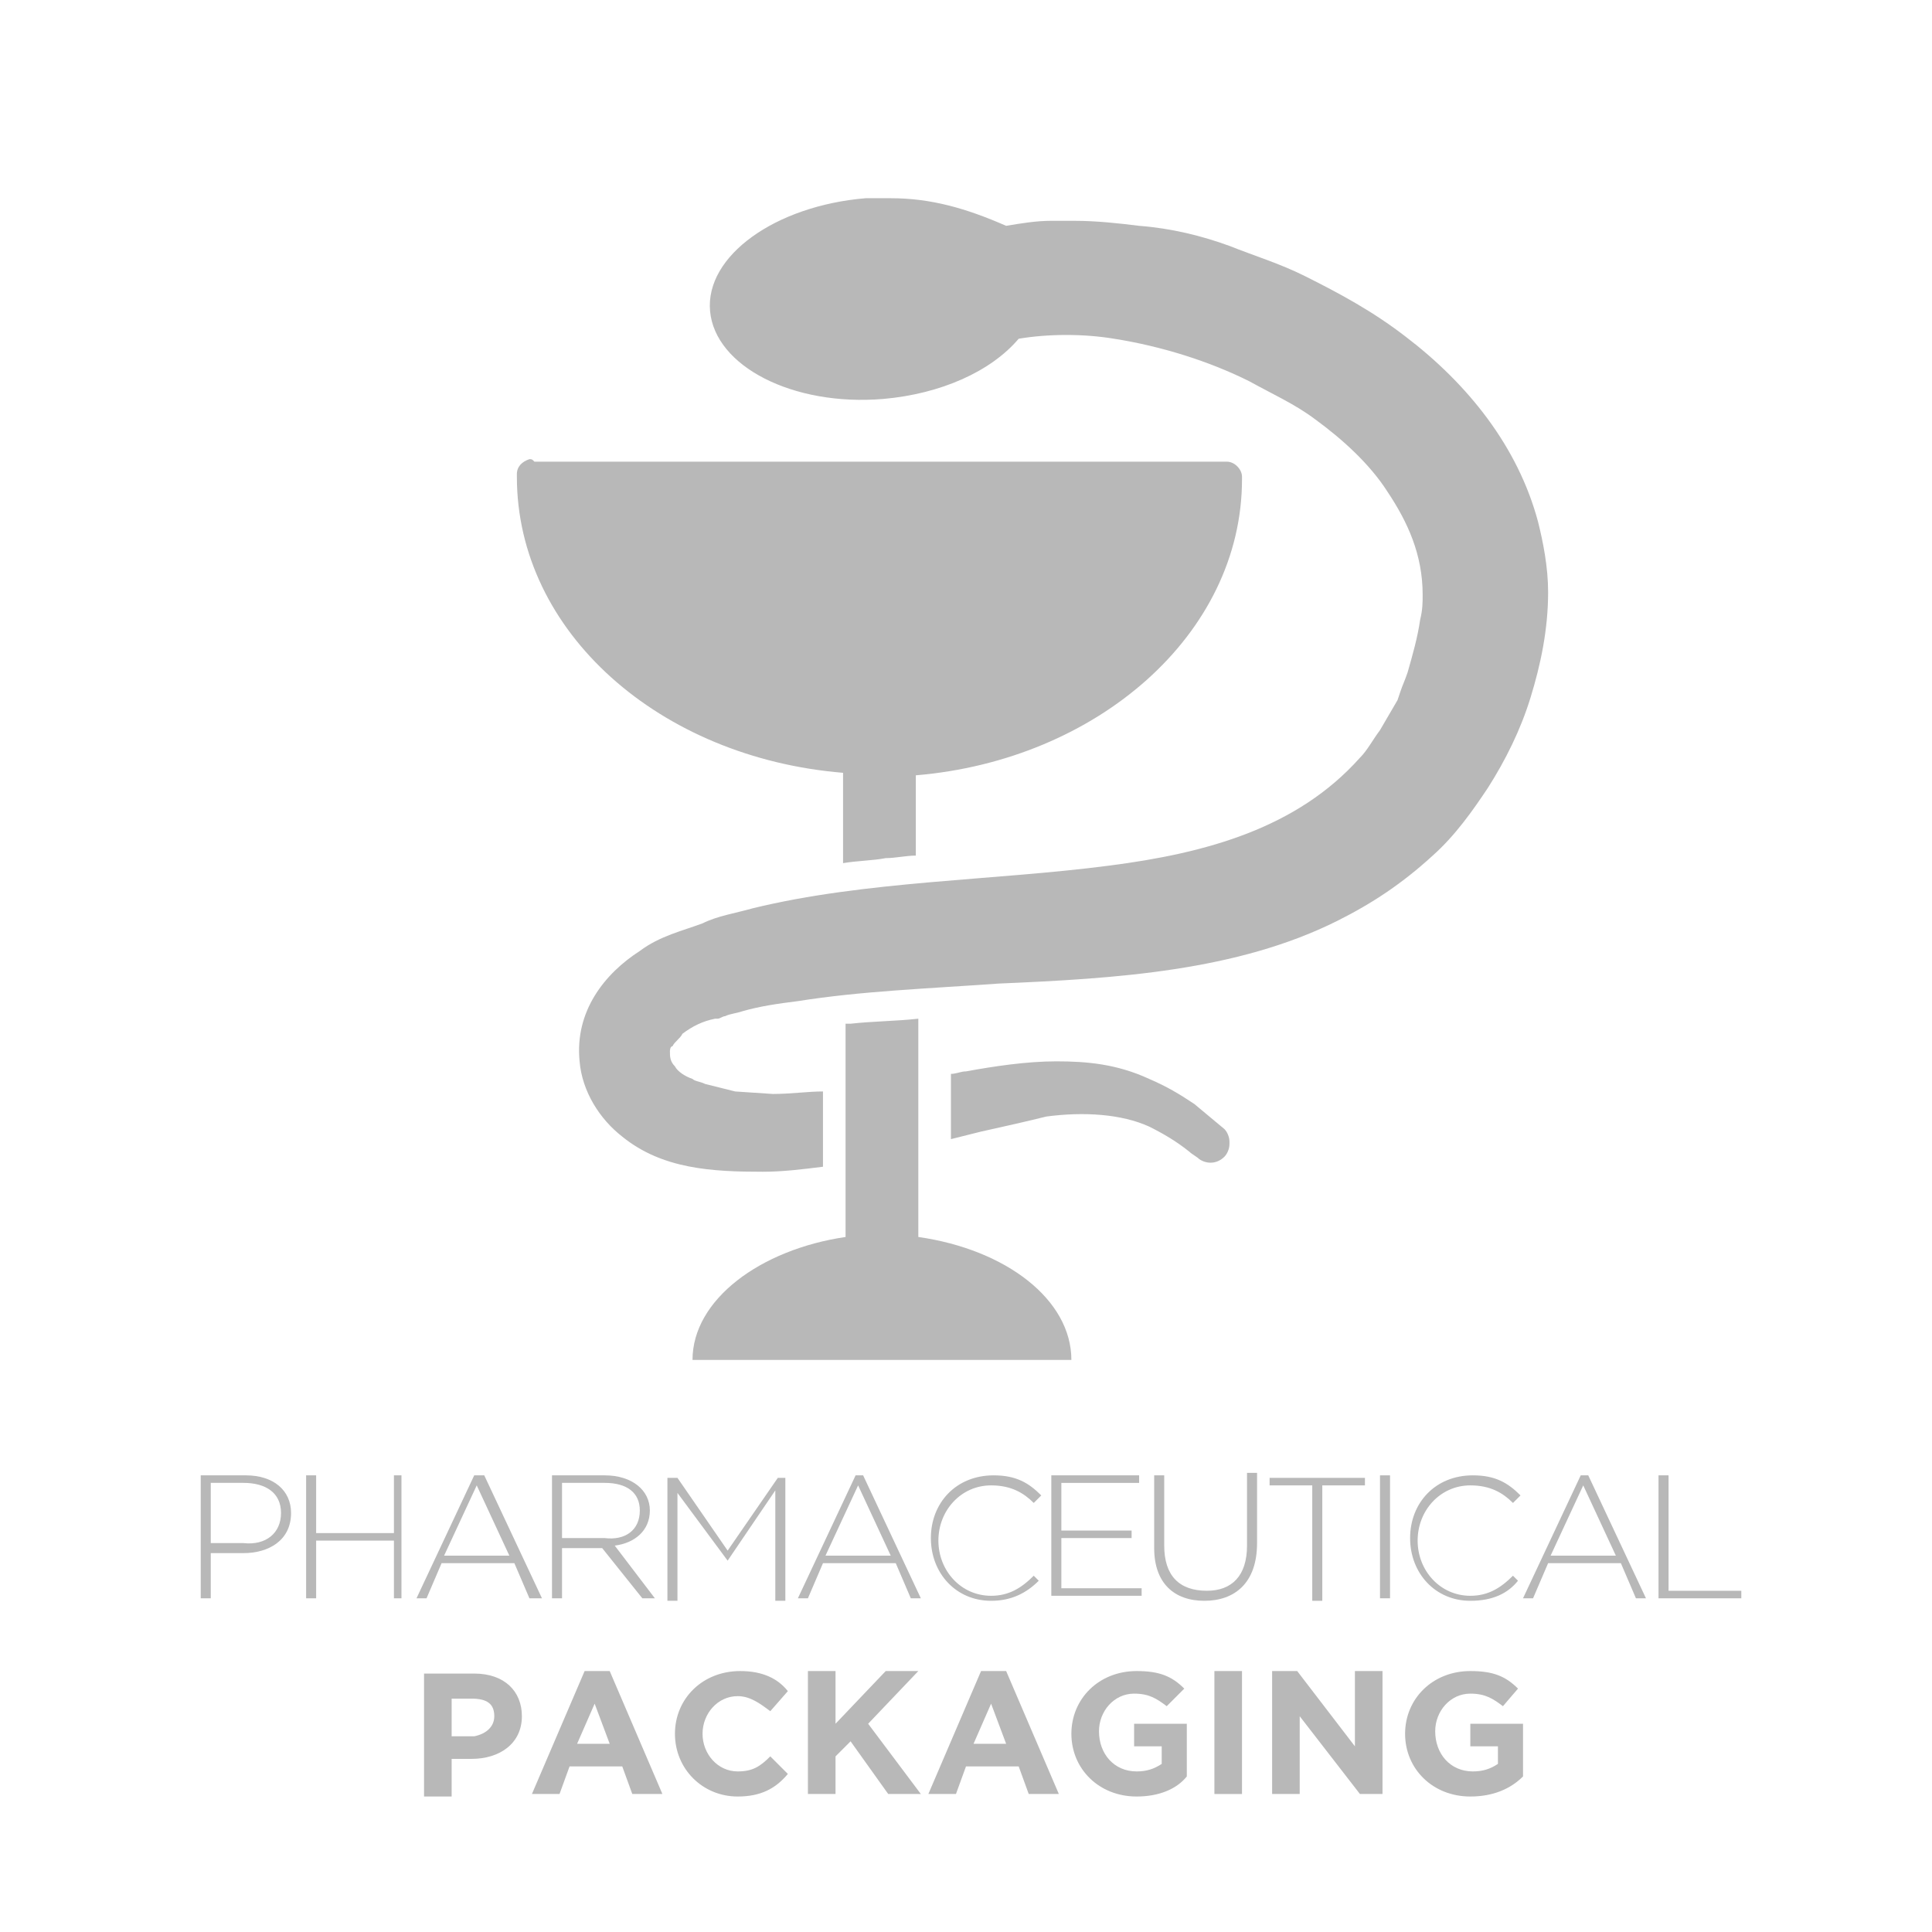 <?xml version="1.0" encoding="utf-8"?>
<!-- Generator: Adobe Illustrator 20.1.0, SVG Export Plug-In . SVG Version: 6.00 Build 0)  -->
<svg version="1.1" xmlns="http://www.w3.org/2000/svg" xmlns:xlink="http://www.w3.org/1999/xlink" x="0px" y="0px"
	 viewBox="0 0 77 77" style="enable-background:new 0 0 77 77;" xml:space="preserve">
<style type="text/css">
	.st0{display:none;}
	.st1{display:inline;}
	.st2{fill:#B8B8B8;}
	.st3{display:inline;fill:#B8B8B8;}
</style>
<g id="g_pack_uk" class="st0">
	<g class="st1">
		<path class="st2" d="M37.6,50.5c0,0.7-0.6,1.1-1.3,0.9l-12.9-4.6c-0.7-0.3-1.3-1.1-1.3-1.8V25.9c0-0.7,0.6-1.1,1.3-0.9l12.9,4.6
			c0.7,0.3,1.3,1.1,1.3,1.8V50.5z"/>
		<path class="st2" d="M39.4,50.5c0,0.7,0.6,1.1,1.3,0.9l12.9-4.6c0.7-0.3,1.3-1.1,1.3-1.8V25.9c0-0.7-0.6-1.1-1.3-0.9l-12.9,4.6
			c-0.7,0.3-1.3,1.1-1.3,1.8V50.5z"/>
		<path class="st2" d="M36.5,27.5c0.6,0.4,0.5,0.6-0.2,0.3l-12.9-4.6c-0.7-0.3-1.8-0.8-2.4-1.2l-7.3-5c-0.6-0.4-0.5-0.6,0.2-0.3
			l12.9,4.6c0.7,0.3,1.8,0.8,2.4,1.2L36.5,27.5z"/>
		<path class="st2" d="M29.2,7.5C28.7,7,27.7,6.7,27.1,7l-12.9,4.6c-0.7,0.3-0.9,0.9-0.4,1.5l1.7,2c0.5,0.6,1.5,1.2,2.2,1.5l9.4,3.4
			c0.7,0.3,1.8,0.3,2.5,0l6.7-2.4c0.7-0.2,0.9-0.9,0.4-1.5L29.2,7.5z"/>
		<path class="st2" d="M40.5,27.5c-0.6,0.4-0.5,0.6,0.2,0.3l12.9-4.6c0.7-0.3,1.8-0.8,2.4-1.2l7.3-5c0.6-0.4,0.5-0.6-0.2-0.3
			l-12.9,4.6c-0.7,0.3-1.8,0.8-2.4,1.2L40.5,27.5z"/>
		<path class="st2" d="M47.8,7.5C48.3,7,49.3,6.7,50,7l12.9,4.6c0.7,0.2,0.9,0.9,0.4,1.5l-1.7,2c-0.5,0.6-1.5,1.2-2.2,1.5l-9.4,3.4
			c-0.7,0.3-1.8,0.3-2.5,0l-6.7-2.4c-0.7-0.2-0.9-0.9-0.4-1.5L47.8,7.5z"/>
	</g>
	<g class="st1">
		<g>
			<path class="st2" d="M25.3,63.8c-1.5,0-2.5-1.1-2.5-2.5v0c0-1.3,1-2.5,2.4-2.5c0.8,0,1.3,0.2,1.8,0.6l-0.2,0.3
				c-0.4-0.3-0.8-0.6-1.6-0.6c-1.2,0-2,1-2,2.2v0c0,1.3,0.8,2.2,2.1,2.2c0.6,0,1.2-0.3,1.6-0.6v-1.4h-1.6v-0.3h2v1.9
				C26.8,63.5,26.1,63.8,25.3,63.8z"/>
			<path class="st2" d="M28,63.7v-4.9h3.5v0.3h-3.1v1.9h2.8v0.3h-2.8v2h3.2v0.3H28z"/>
			<path class="st2" d="M36,63.7l-3.5-4.4v4.4h-0.3v-4.9h0.3l3.4,4.3v-4.3h0.4v4.9H36z"/>
			<path class="st2" d="M37.3,63.7v-4.9h3.5v0.3h-3.1v1.9h2.8v0.3h-2.8v2h3.2v0.3H37.3z"/>
			<path class="st2" d="M45,63.7l-1.6-2h-1.6v2h-0.4v-4.9h2.1c1.1,0,1.8,0.6,1.8,1.4v0c0,0.8-0.6,1.3-1.4,1.4l1.6,2.1H45z
				 M44.9,60.2c0-0.7-0.5-1.1-1.4-1.1h-1.7v2.2h1.7C44.3,61.4,44.9,61,44.9,60.2L44.9,60.2z"/>
			<path class="st2" d="M50.1,63.7l-0.6-1.4h-2.9L46,63.7h-0.4l2.3-4.9h0.3l2.3,4.9H50.1z M48.1,59.2L46.8,62h2.6L48.1,59.2z"/>
			<path class="st2" d="M51.1,63.7v-4.9h0.4v4.6h2.9v0.3H51.1z"/>
		</g>
	</g>
	<g class="st1">
		<g>
			<path class="st2" d="M18.8,70.1H18v1.5h-1.1v-4.9h2c1.2,0,1.9,0.7,1.9,1.7v0C20.8,69.5,19.9,70.1,18.8,70.1z M19.7,68.4
				c0-0.5-0.3-0.7-0.9-0.7H18v1.5h0.9C19.4,69.1,19.7,68.8,19.7,68.4L19.7,68.4z"/>
			<path class="st2" d="M25.2,71.5l-0.4-1.1h-2.1l-0.4,1.1h-1.1l2.1-4.9h1l2.1,4.9H25.2z M23.7,67.9l-0.7,1.6h1.3L23.7,67.9z"/>
			<path class="st2" d="M29.4,71.6c-1.4,0-2.5-1.1-2.5-2.5v0c0-1.4,1.1-2.5,2.6-2.5c0.9,0,1.5,0.3,1.9,0.8l-0.7,0.8
				c-0.4-0.3-0.8-0.6-1.3-0.6c-0.8,0-1.4,0.7-1.4,1.5v0c0,0.8,0.6,1.5,1.4,1.5c0.6,0,0.9-0.2,1.3-0.6l0.7,0.7
				C30.9,71.3,30.3,71.6,29.4,71.6z"/>
			<path class="st2" d="M35.4,71.5l-1.5-2.1L33.3,70v1.5h-1.1v-4.9h1.1v2.1l2-2.1h1.3l-2,2.1l2.1,2.8H35.4z"/>
			<path class="st2" d="M41,71.5l-0.4-1.1h-2.1l-0.4,1.1H37l2.1-4.9h1l2.1,4.9H41z M39.5,67.9l-0.7,1.6h1.3L39.5,67.9z"/>
			<path class="st2" d="M45.3,71.6c-1.5,0-2.6-1.1-2.6-2.5v0c0-1.4,1.1-2.5,2.6-2.5c0.9,0,1.4,0.2,1.9,0.7L46.5,68
				c-0.4-0.3-0.7-0.5-1.3-0.5c-0.8,0-1.4,0.7-1.4,1.5v0c0,0.9,0.6,1.6,1.5,1.6c0.4,0,0.7-0.1,1-0.3v-0.7h-1.1v-0.9h2.1v2.1
				C46.9,71.3,46.2,71.6,45.3,71.6z"/>
			<path class="st2" d="M48.4,71.5v-4.9h1.1v4.9H48.4z"/>
			<path class="st2" d="M54.2,71.5l-2.4-3.1v3.1h-1.1v-4.9h1l2.3,3v-3h1.1v4.9H54.2z"/>
			<path class="st2" d="M58.6,71.6c-1.5,0-2.6-1.1-2.6-2.5v0c0-1.4,1.1-2.5,2.6-2.5c0.9,0,1.4,0.2,1.9,0.7L59.9,68
				c-0.4-0.3-0.7-0.5-1.3-0.5c-0.8,0-1.4,0.7-1.4,1.5v0c0,0.9,0.6,1.6,1.5,1.6c0.4,0,0.7-0.1,1-0.3v-0.7h-1.1v-0.9h2.1v2.1
				C60.2,71.3,59.5,71.6,58.6,71.6z"/>
		</g>
	</g>
</g>
<g id="g_pack_ita" class="st0">
	<g class="st1">
		<path class="st2" d="M37.6,50.5c0,0.7-0.6,1.1-1.3,0.9l-12.9-4.6c-0.7-0.3-1.3-1.1-1.3-1.8V25.9c0-0.7,0.6-1.1,1.3-0.9l12.9,4.6
			c0.7,0.3,1.3,1.1,1.3,1.8V50.5z"/>
		<path class="st2" d="M39.4,50.5c0,0.7,0.6,1.1,1.3,0.9l12.9-4.6c0.7-0.3,1.3-1.1,1.3-1.8V25.9c0-0.7-0.6-1.1-1.3-0.9l-12.9,4.6
			c-0.7,0.3-1.3,1.1-1.3,1.8V50.5z"/>
		<path class="st2" d="M36.5,27.5c0.6,0.4,0.5,0.6-0.2,0.3l-12.9-4.6c-0.7-0.3-1.8-0.8-2.4-1.2l-7.3-5c-0.6-0.4-0.5-0.6,0.2-0.3
			l12.9,4.6c0.7,0.3,1.8,0.8,2.4,1.2L36.5,27.5z"/>
		<path class="st2" d="M29.2,7.5C28.7,7,27.7,6.7,27.1,7l-12.9,4.6c-0.7,0.3-0.9,0.9-0.4,1.5l1.7,2c0.5,0.6,1.5,1.2,2.2,1.5l9.4,3.4
			c0.7,0.3,1.8,0.3,2.5,0l6.7-2.4c0.7-0.2,0.9-0.9,0.4-1.5L29.2,7.5z"/>
		<path class="st2" d="M40.5,27.5c-0.6,0.4-0.5,0.6,0.2,0.3l12.9-4.6c0.7-0.3,1.8-0.8,2.4-1.2l7.3-5c0.6-0.4,0.5-0.6-0.2-0.3
			l-12.9,4.6c-0.7,0.3-1.8,0.8-2.4,1.2L40.5,27.5z"/>
		<path class="st2" d="M47.8,7.5C48.3,7,49.3,6.7,50,7l12.9,4.6c0.7,0.2,0.9,0.9,0.4,1.5l-1.7,2c-0.5,0.6-1.5,1.2-2.2,1.5l-9.4,3.4
			c-0.7,0.3-1.8,0.3-2.5,0l-6.7-2.4c-0.7-0.2-0.9-0.9-0.4-1.5L47.8,7.5z"/>
	</g>
	<g class="st1">
		<g>
			<path class="st2" d="M26.2,63.7v-4.9h0.4v4.9H26.2z"/>
			<path class="st2" d="M31.8,63.7v-4.3l-1.9,2.8h0l-1.9-2.8v4.3h-0.4v-4.9h0.3l2,2.9l2-2.9h0.3v4.9H31.8z"/>
			<path class="st2" d="M35.3,63.7h-2.1v-4.9h2c1,0,1.6,0.5,1.6,1.2v0c0,0.7-0.4,1-0.8,1.2c0.6,0.2,1.1,0.5,1.1,1.2v0
				C37,63.2,36.3,63.7,35.3,63.7z M36.4,60.1c0-0.5-0.4-0.9-1.2-0.9h-1.7v1.9h1.6C35.8,61.1,36.4,60.7,36.4,60.1L36.4,60.1z
				 M36.6,62.4c0-0.6-0.5-1-1.5-1h-1.7v2h1.8C36.1,63.4,36.6,63,36.6,62.4L36.6,62.4z"/>
			<path class="st2" d="M41.8,63.7l-0.6-1.4h-2.9l-0.6,1.4h-0.4l2.3-4.9h0.4l2.3,4.9H41.8z M39.7,59.2L38.4,62H41L39.7,59.2z"/>
			<path class="st2" d="M42.7,63.7v-4.9h0.4v4.6H46v0.3H42.7z"/>
			<path class="st2" d="M46.6,63.7v-4.9h0.4v4.6h2.9v0.3H46.6z"/>
			<path class="st2" d="M50.5,63.7v-4.9h0.4v4.9H50.5z"/>
		</g>
	</g>
	<g class="st1">
		<g>
			<path class="st2" d="M22.9,71.6c-1.5,0-2.6-1.1-2.6-2.5v0c0-1.4,1.1-2.5,2.6-2.5c0.9,0,1.4,0.2,1.9,0.7L24.1,68
				c-0.4-0.3-0.7-0.5-1.3-0.5c-0.8,0-1.4,0.7-1.4,1.5v0c0,0.9,0.6,1.6,1.5,1.6c0.4,0,0.7-0.1,1-0.3v-0.7h-1.1v-0.9H25v2.1
				C24.4,71.3,23.8,71.6,22.9,71.6z"/>
			<path class="st2" d="M26,71.5v-4.9h3.7v1h-2.6v1h2.3v1h-2.3v1h2.7v1H26z"/>
			<path class="st2" d="M34.1,71.5l-2.4-3.1v3.1h-1.1v-4.9h1l2.3,3v-3H35v4.9H34.1z"/>
			<path class="st2" d="M36.2,71.5v-4.9h3.7v1h-2.6v1h2.3v1h-2.3v1h2.7v1H36.2z"/>
			<path class="st2" d="M43.9,71.5L42.8,70H42v1.6h-1.1v-4.9h2.2c1.2,0,1.8,0.6,1.8,1.6v0c0,0.8-0.4,1.3-1.1,1.5l1.2,1.8H43.9z
				 M43.9,68.3c0-0.5-0.3-0.7-0.8-0.7H42V69h1.1C43.6,69,43.9,68.7,43.9,68.3L43.9,68.3z"/>
			<path class="st2" d="M49.6,71.5l-0.4-1.1h-2.1l-0.4,1.1h-1.1l2.1-4.9h1l2.1,4.9H49.6z M48.1,67.9l-0.7,1.6h1.3L48.1,67.9z"/>
			<path class="st2" d="M51.5,71.5v-4.9h1.1v3.9H55v1H51.5z"/>
			<path class="st2" d="M55.9,71.5v-4.9h1.1v4.9H55.9z"/>
		</g>
	</g>
</g>
<g id="food_ita" class="st0">
	<g class="st1">
		<g>
			<path class="st2" d="M26.2,63.7v-4.9h0.4v4.9H26.2z"/>
			<path class="st2" d="M31.8,63.7v-4.3l-1.9,2.8h0l-1.9-2.8v4.3h-0.4v-4.9h0.3l2,2.9l2-2.9h0.3v4.9H31.8z"/>
			<path class="st2" d="M35.3,63.7h-2.1v-4.9h2c1,0,1.6,0.5,1.6,1.2v0c0,0.7-0.4,1-0.8,1.2c0.6,0.2,1.1,0.5,1.1,1.2v0
				C37,63.2,36.3,63.7,35.3,63.7z M36.4,60.1c0-0.5-0.4-0.9-1.2-0.9h-1.7v1.9h1.6C35.8,61.1,36.4,60.7,36.4,60.1L36.4,60.1z
				 M36.6,62.4c0-0.6-0.5-1-1.5-1h-1.7v2h1.8C36.1,63.4,36.6,63,36.6,62.4L36.6,62.4z"/>
			<path class="st2" d="M41.8,63.7l-0.6-1.4h-2.9l-0.6,1.4h-0.4l2.3-4.9h0.4l2.3,4.9H41.8z M39.7,59.2L38.4,62H41L39.7,59.2z"/>
			<path class="st2" d="M42.7,63.7v-4.9h0.4v4.6H46v0.3H42.7z"/>
			<path class="st2" d="M46.6,63.7v-4.9h0.4v4.6h2.9v0.3H46.6z"/>
			<path class="st2" d="M50.5,63.7v-4.9h0.4v4.9H50.5z"/>
		</g>
	</g>
	<g class="st1">
		<g>
			<path class="st2" d="M22.9,71.6c-1.5,0-2.6-1.1-2.6-2.5v0c0-1.4,1.1-2.5,2.6-2.5c0.9,0,1.4,0.2,1.9,0.7L24.1,68
				c-0.4-0.3-0.7-0.5-1.3-0.5c-0.8,0-1.4,0.7-1.4,1.5v0c0,0.9,0.6,1.6,1.5,1.6c0.4,0,0.7-0.1,1-0.3v-0.7h-1.1v-0.9H25v2.1
				C24.4,71.3,23.8,71.6,22.9,71.6z"/>
			<path class="st2" d="M26,71.5v-4.9h3.7v1h-2.6v1h2.3v1h-2.3v1h2.7v1H26z"/>
			<path class="st2" d="M34.1,71.5l-2.4-3.1v3.1h-1.1v-4.9h1l2.3,3v-3H35v4.9H34.1z"/>
			<path class="st2" d="M36.2,71.5v-4.9h3.7v1h-2.6v1h2.3v1h-2.3v1h2.7v1H36.2z"/>
			<path class="st2" d="M43.9,71.5L42.8,70H42v1.6h-1.1v-4.9h2.2c1.2,0,1.8,0.6,1.8,1.6v0c0,0.8-0.4,1.3-1.1,1.5l1.2,1.8H43.9z
				 M43.9,68.3c0-0.5-0.3-0.7-0.8-0.7H42V69h1.1C43.6,69,43.9,68.7,43.9,68.3L43.9,68.3z"/>
			<path class="st2" d="M49.6,71.5l-0.4-1.1h-2.1l-0.4,1.1h-1.1l2.1-4.9h1l2.1,4.9H49.6z M48.1,67.9l-0.7,1.6h1.3L48.1,67.9z"/>
			<path class="st2" d="M51.5,71.5v-4.9h1.1v3.9H55v1H51.5z"/>
			<path class="st2" d="M55.9,71.5v-4.9h1.1v4.9H55.9z"/>
		</g>
	</g>
	<g class="st1">
		<path class="st2" d="M28.1,12.6c-0.5,0-0.9,0.5-0.9,1c0,0.2,0.1,0.4,0.2,0.5l4.6,6.5v31.5c0,0.5,0.4,1,1,1c0.5,0,1-0.4,1-1
			c0,0,0,0,0,0V20.3c0-0.2-0.1-0.4-0.2-0.6L28.9,13C28.7,12.7,28.4,12.5,28.1,12.6"/>
		<path class="st2" d="M29.1,8.7h19.3v4.8c0,0.2,0.1,0.4,0.2,0.6l4.7,6.5v30.6h-29V20.6l4.6-6.5c0.1-0.2,0.2-0.4,0.2-0.6V8.7z
			 M28.1,6.8c-0.5,0-1,0.4-1,1v5.5l-4.7,6.5c-0.1,0.2-0.2,0.4-0.2,0.6v31.9c0,0.5,0.4,1,1,1h30.9c0.5,0,1-0.4,1-1V20.3
			c0-0.2-0.1-0.4-0.2-0.6l-4.7-6.5V7.7c0-0.5-0.4-1-1-1H28.1z"/>
		<path class="st2" d="M23.3,19.3c-0.5,0-1,0.4-1,0.9c0,0.5,0.4,1,1,1c0,0,0,0,0,0h30.9c0.5,0,1-0.4,1-1c0-0.5-0.4-1-0.9-1
			c0,0,0,0,0,0H23.3z"/>
		<path class="st2" d="M46.5,12.6c-0.5,0-1,0.4-1,0.9c0,0.5,0.4,1,0.9,1c0,0,0,0,0,0h2.9c0.5,0,1-0.4,1-0.9c0-0.5-0.4-1-0.9-1
			c0,0,0,0,0,0H46.5z"/>
		<path class="st2" d="M40.7,12.6c-0.5,0-1,0.4-1,0.9c0,0.5,0.4,1,0.9,1c0,0,0,0,0,0h2.9c0.5,0,1-0.4,1-0.9c0-0.5-0.4-1-0.9-1
			c0,0,0,0,0,0H40.7z"/>
		<path class="st2" d="M34.9,12.6c-0.5,0-1,0.4-1,0.9c0,0.5,0.4,1,0.9,1c0,0,0,0,0,0h2.9c0.5,0,1-0.4,1-0.9c0-0.5-0.4-1-0.9-1
			c0,0,0,0,0,0H34.9z"/>
		<path class="st2" d="M28.1,12.6c-0.5,0-1,0.4-1,0.9c0,0.5,0.4,1,0.9,1c0,0,0,0,0,0H32c0.5,0,1-0.4,1-0.9c0-0.5-0.4-1-0.9-1
			c0,0,0,0,0,0H28.1z"/>
		<rect x="50.6" y="41.1" class="st2" width="1.1" height="7.9"/>
		<rect x="49.3" y="41.1" class="st2" width="0.6" height="7.9"/>
		<rect x="46.6" y="41.1" class="st2" width="0.6" height="7.9"/>
		<rect x="45.5" y="41.1" class="st2" width="0.6" height="7.9"/>
		<rect x="47.7" y="41.1" class="st2" width="1.1" height="7.9"/>
		<rect x="44" y="41.1" class="st2" width="1.1" height="7.9"/>
	</g>
</g>
<g id="food_uk" class="st0">
	<g class="st1">
		<g>
			<path class="st2" d="M29.3,59.2v2h2.8v0.3h-2.8v2.2H29v-4.9h3.5v0.3H29.3z"/>
			<path class="st2" d="M35.3,63.8c-1.5,0-2.5-1.2-2.5-2.5v0c0-1.3,1-2.5,2.5-2.5c1.5,0,2.5,1.2,2.5,2.5c0,0,0,0,0,0
				C37.8,62.6,36.8,63.8,35.3,63.8z M37.4,61.3c0-1.2-0.9-2.2-2.1-2.2s-2.1,1-2.1,2.2v0c0,1.2,0.9,2.2,2.1,2.2
				C36.5,63.5,37.4,62.5,37.4,61.3L37.4,61.3z"/>
			<path class="st2" d="M40.8,63.8c-1.5,0-2.5-1.2-2.5-2.5v0c0-1.3,1-2.5,2.5-2.5c1.5,0,2.5,1.2,2.5,2.5c0,0,0,0,0,0
				C43.3,62.6,42.3,63.8,40.8,63.8z M42.9,61.3c0-1.2-0.9-2.2-2.1-2.2s-2.1,1-2.1,2.2v0c0,1.2,0.9,2.2,2.1,2.2
				C42,63.5,42.9,62.5,42.9,61.3L42.9,61.3z"/>
			<path class="st2" d="M45.6,63.7H44v-4.9h1.6c1.5,0,2.6,1.1,2.6,2.4v0C48.2,62.7,47.2,63.7,45.6,63.7z M47.9,61.3
				c0-1.2-0.9-2.1-2.2-2.1h-1.3v4.2h1.3C47,63.4,47.9,62.5,47.9,61.3L47.9,61.3z"/>
		</g>
	</g>
	<g class="st1">
		<g>
			<path class="st2" d="M18.8,70.1H18v1.5h-1.1v-4.9h2c1.2,0,1.9,0.7,1.9,1.7v0C20.8,69.5,19.9,70.1,18.8,70.1z M19.7,68.4
				c0-0.5-0.3-0.7-0.9-0.7H18v1.5h0.9C19.4,69.1,19.7,68.8,19.7,68.4L19.7,68.4z"/>
			<path class="st2" d="M25.2,71.5l-0.4-1.1h-2.1l-0.4,1.1h-1.1l2.1-4.9h1l2.1,4.9H25.2z M23.7,67.9l-0.7,1.6h1.3L23.7,67.9z"/>
			<path class="st2" d="M29.4,71.6c-1.4,0-2.5-1.1-2.5-2.5v0c0-1.4,1.1-2.5,2.6-2.5c0.9,0,1.5,0.3,1.9,0.8l-0.7,0.8
				c-0.4-0.3-0.8-0.6-1.3-0.6c-0.8,0-1.4,0.7-1.4,1.5v0c0,0.8,0.6,1.5,1.4,1.5c0.6,0,0.9-0.2,1.3-0.6l0.7,0.7
				C30.9,71.3,30.3,71.6,29.4,71.6z"/>
			<path class="st2" d="M35.4,71.5l-1.5-2.1L33.3,70v1.5h-1.1v-4.9h1.1v2.1l2-2.1h1.3l-2,2.1l2.1,2.8H35.4z"/>
			<path class="st2" d="M41,71.5l-0.4-1.1h-2.1l-0.4,1.1H37l2.1-4.9h1l2.1,4.9H41z M39.5,67.9l-0.7,1.6h1.3L39.5,67.9z"/>
			<path class="st2" d="M45.3,71.6c-1.5,0-2.6-1.1-2.6-2.5v0c0-1.4,1.1-2.5,2.6-2.5c0.9,0,1.4,0.2,1.9,0.7L46.5,68
				c-0.4-0.3-0.7-0.5-1.3-0.5c-0.8,0-1.4,0.7-1.4,1.5v0c0,0.9,0.6,1.6,1.5,1.6c0.4,0,0.7-0.1,1-0.3v-0.7h-1.1v-0.9h2.1v2.1
				C46.9,71.3,46.2,71.6,45.3,71.6z"/>
			<path class="st2" d="M48.4,71.5v-4.9h1.1v4.9H48.4z"/>
			<path class="st2" d="M54.2,71.5l-2.4-3.1v3.1h-1.1v-4.9h1l2.3,3v-3h1.1v4.9H54.2z"/>
			<path class="st2" d="M58.6,71.6c-1.5,0-2.6-1.1-2.6-2.5v0c0-1.4,1.1-2.5,2.6-2.5c0.9,0,1.4,0.2,1.9,0.7L59.9,68
				c-0.4-0.3-0.7-0.5-1.3-0.5c-0.8,0-1.4,0.7-1.4,1.5v0c0,0.9,0.6,1.6,1.5,1.6c0.4,0,0.7-0.1,1-0.3v-0.7h-1.1v-0.9h2.1v2.1
				C60.2,71.3,59.5,71.6,58.6,71.6z"/>
		</g>
	</g>
	<g class="st1">
		<path class="st2" d="M28.1,12.6c-0.5,0-0.9,0.5-0.9,1c0,0.2,0.1,0.4,0.2,0.5l4.6,6.5v31.5c0,0.5,0.4,1,1,1c0.5,0,1-0.4,1-1
			c0,0,0,0,0,0V20.3c0-0.2-0.1-0.4-0.2-0.6L28.9,13C28.7,12.7,28.4,12.5,28.1,12.6"/>
		<path class="st2" d="M29.1,8.7h19.3v4.8c0,0.2,0.1,0.4,0.2,0.6l4.7,6.5v30.6h-29V20.6l4.6-6.5c0.1-0.2,0.2-0.4,0.2-0.6V8.7z
			 M28.1,6.8c-0.5,0-1,0.4-1,1v5.5l-4.7,6.5c-0.1,0.2-0.2,0.4-0.2,0.6v31.9c0,0.5,0.4,1,1,1h30.9c0.5,0,1-0.4,1-1V20.3
			c0-0.2-0.1-0.4-0.2-0.6l-4.7-6.5V7.7c0-0.5-0.4-1-1-1H28.1z"/>
		<path class="st2" d="M23.3,19.3c-0.5,0-1,0.4-1,0.9c0,0.5,0.4,1,1,1c0,0,0,0,0,0h30.9c0.5,0,1-0.4,1-1c0-0.5-0.4-1-0.9-1
			c0,0,0,0,0,0H23.3z"/>
		<path class="st2" d="M46.5,12.6c-0.5,0-1,0.4-1,0.9c0,0.5,0.4,1,0.9,1c0,0,0,0,0,0h2.9c0.5,0,1-0.4,1-0.9c0-0.5-0.4-1-0.9-1
			c0,0,0,0,0,0H46.5z"/>
		<path class="st2" d="M40.7,12.6c-0.5,0-1,0.4-1,0.9c0,0.5,0.4,1,0.9,1c0,0,0,0,0,0h2.9c0.5,0,1-0.4,1-0.9c0-0.5-0.4-1-0.9-1
			c0,0,0,0,0,0H40.7z"/>
		<path class="st2" d="M34.9,12.6c-0.5,0-1,0.4-1,0.9c0,0.5,0.4,1,0.9,1c0,0,0,0,0,0h2.9c0.5,0,1-0.4,1-0.9c0-0.5-0.4-1-0.9-1
			c0,0,0,0,0,0H34.9z"/>
		<path class="st2" d="M28.1,12.6c-0.5,0-1,0.4-1,0.9c0,0.5,0.4,1,0.9,1c0,0,0,0,0,0H32c0.5,0,1-0.4,1-0.9c0-0.5-0.4-1-0.9-1
			c0,0,0,0,0,0H28.1z"/>
		<rect x="50.6" y="41.1" class="st2" width="1.1" height="7.9"/>
		<rect x="49.3" y="41.1" class="st2" width="0.6" height="7.9"/>
		<rect x="46.6" y="41.1" class="st2" width="0.6" height="7.9"/>
		<rect x="45.5" y="41.1" class="st2" width="0.6" height="7.9"/>
		<rect x="47.7" y="41.1" class="st2" width="1.1" height="7.9"/>
		<rect x="44" y="41.1" class="st2" width="1.1" height="7.9"/>
	</g>
</g>
<g id="cosmetics_ita" class="st0">
	<g class="st1">
		<g>
			<path class="st2" d="M26.2,63.7v-4.9h0.4v4.9H26.2z"/>
			<path class="st2" d="M31.8,63.7v-4.3l-1.9,2.8h0l-1.9-2.8v4.3h-0.4v-4.9h0.3l2,2.9l2-2.9h0.3v4.9H31.8z"/>
			<path class="st2" d="M35.3,63.7h-2.1v-4.9h2c1,0,1.6,0.5,1.6,1.2v0c0,0.7-0.4,1-0.8,1.2c0.6,0.2,1.1,0.5,1.1,1.2v0
				C37,63.2,36.3,63.7,35.3,63.7z M36.4,60.1c0-0.5-0.4-0.9-1.2-0.9h-1.7v1.9h1.6C35.8,61.1,36.4,60.7,36.4,60.1L36.4,60.1z
				 M36.6,62.4c0-0.6-0.5-1-1.5-1h-1.7v2h1.8C36.1,63.4,36.6,63,36.6,62.4L36.6,62.4z"/>
			<path class="st2" d="M41.8,63.7l-0.6-1.4h-2.9l-0.6,1.4h-0.4l2.3-4.9h0.4l2.3,4.9H41.8z M39.7,59.2L38.4,62H41L39.7,59.2z"/>
			<path class="st2" d="M42.7,63.7v-4.9h0.4v4.6H46v0.3H42.7z"/>
			<path class="st2" d="M46.6,63.7v-4.9h0.4v4.6h2.9v0.3H46.6z"/>
			<path class="st2" d="M50.5,63.7v-4.9h0.4v4.9H50.5z"/>
		</g>
	</g>
	<g class="st1">
		<g>
			<path class="st2" d="M21.2,71.6c-1.4,0-2.5-1.1-2.5-2.5v0c0-1.4,1.1-2.5,2.6-2.5c0.9,0,1.5,0.3,1.9,0.8l-0.7,0.8
				c-0.4-0.3-0.8-0.6-1.3-0.6c-0.8,0-1.4,0.7-1.4,1.5v0c0,0.8,0.6,1.5,1.4,1.5c0.6,0,0.9-0.2,1.3-0.6l0.7,0.7
				C22.8,71.3,22.2,71.6,21.2,71.6z"/>
			<path class="st2" d="M26.5,71.6c-1.5,0-2.6-1.1-2.6-2.5v0c0-1.4,1.1-2.5,2.6-2.5s2.6,1.1,2.6,2.5v0C29.1,70.5,28,71.6,26.5,71.6z
				 M28,69.1c0-0.8-0.6-1.5-1.5-1.5c-0.9,0-1.5,0.7-1.5,1.5v0c0,0.8,0.6,1.5,1.5,1.5S28,69.9,28,69.1L28,69.1z"/>
			<path class="st2" d="M31.8,71.6c-0.7,0-1.5-0.3-2.1-0.8l0.6-0.8c0.4,0.4,0.9,0.6,1.5,0.6c0.4,0,0.7-0.2,0.7-0.5v0
				c0-0.3-0.2-0.4-1-0.6c-1-0.3-1.6-0.5-1.6-1.5v0c0-0.9,0.7-1.5,1.7-1.5c0.7,0,1.3,0.2,1.8,0.6L32.9,68c-0.4-0.3-0.9-0.5-1.3-0.5
				S31,67.7,31,67.9v0c0,0.3,0.2,0.4,1.1,0.6c1,0.3,1.6,0.6,1.6,1.5v0C33.6,71.1,32.9,71.6,31.8,71.6z"/>
			<path class="st2" d="M38.4,71.5v-3.2L37,70.4h0l-1.4-2.1v3.2h-1.1v-4.9h1.2l1.3,2.1l1.3-2.1h1.2v4.9H38.4z"/>
			<path class="st2" d="M40.6,71.5v-4.9h3.7v1h-2.6v1H44v1h-2.3v1h2.7v1H40.6z"/>
			<path class="st2" d="M47.5,67.6v3.9h-1.1v-3.9H45v-1H49v1H47.5z"/>
			<path class="st2" d="M49.9,71.5v-4.9H51v4.9H49.9z"/>
			<path class="st2" d="M54.5,71.6c-1.4,0-2.5-1.1-2.5-2.5v0c0-1.4,1.1-2.5,2.6-2.5c0.9,0,1.5,0.3,1.9,0.8l-0.7,0.8
				c-0.4-0.3-0.8-0.6-1.3-0.6c-0.8,0-1.4,0.7-1.4,1.5v0c0,0.8,0.6,1.5,1.4,1.5c0.6,0,0.9-0.2,1.3-0.6l0.7,0.7
				C56,71.3,55.4,71.6,54.5,71.6z"/>
			<path class="st2" d="M57.4,71.5v-4.9h1.1v4.9H57.4z"/>
		</g>
	</g>
	<g class="st1">
		<path class="st2" d="M27,19.7c0.4,0.2,0.7,0.2,1.1,0.2c2.1,0,4.4-2,5.7-4.9c0.5-1.3,0.8-2.6,0.8-3.7v-0.4c0-1.9-0.8-3.5-2.2-4.1
			c-0.4-0.2-0.7-0.2-1.1-0.2c-2.1,0-4.4,2-5.7,4.9C24.1,15.1,24.7,18.7,27,19.7"/>
		<path class="st2" d="M55.4,40.5h-7.6v-3.2h3.3h4.3L55.4,40.5L55.4,40.5z M46.6,40.5h-2.1v-3.2h2.1V40.5z M43.4,40.5h-1v-3.2h1
			V40.5z M41.2,23c0.2-0.3,1.9-1.1,4.3-1.1c2.5,0,4.1,0.8,4.3,1.1v13.1h-8.7V23z M41.2,40.5h-5.4v-3.2h4.3h1.1V40.5z M34.6,52.5H27
			V31.8h8.8h2.1v4.3h-3.3V52.5z M25.9,52.5h-4.3V31.8h2.1h2.2V52.5z M24.8,26.3h9.8v4.3h-9.8V26.3z M51.1,36.1V23
			c0-1.4-2.9-2.2-5.5-2.2c-2.6,0-5.5,0.8-5.5,2.2v13.1h-1v-5.5h-3.3v-5.5h-1.1v-9.2c-1.5,3.1-4.1,5.2-6.5,5.2
			c-0.6,0-1.1-0.1-1.6-0.3c-0.7-0.3-1.3-0.8-1.8-1.4v5.8h-1.1v5.5h-3.3v23h18.1v0l18.1,0V36.1H51.1z"/>
	</g>
</g>
<g id="cosmetics_uk" class="st0">
	<g class="st1">
		<g>
			<path class="st2" d="M22.2,63.8c-1.4,0-2.4-1.1-2.4-2.5v0c0-1.4,1-2.5,2.5-2.5c0.9,0,1.4,0.3,1.9,0.8l-0.3,0.3
				c-0.4-0.4-0.9-0.7-1.7-0.7c-1.2,0-2.1,1-2.1,2.2v0c0,1.2,0.9,2.2,2.1,2.2c0.7,0,1.2-0.3,1.7-0.8l0.2,0.2
				C23.6,63.5,23,63.8,22.2,63.8z"/>
			<path class="st2" d="M26.9,63.8c-1.5,0-2.5-1.2-2.5-2.5v0c0-1.3,1-2.5,2.5-2.5c1.5,0,2.5,1.2,2.5,2.5c0,0,0,0,0,0
				C29.3,62.6,28.4,63.8,26.9,63.8z M29,61.3c0-1.2-0.9-2.2-2.1-2.2s-2.1,1-2.1,2.2v0c0,1.2,0.9,2.2,2.1,2.2
				C28.1,63.5,29,62.5,29,61.3L29,61.3z"/>
			<path class="st2" d="M31.8,63.8c-0.8,0-1.4-0.3-2-0.8l0.2-0.3c0.5,0.5,1,0.7,1.8,0.7c0.7,0,1.2-0.4,1.2-1v0c0-0.5-0.3-0.8-1.4-1
				c-1.2-0.2-1.7-0.6-1.7-1.4v0c0-0.7,0.7-1.3,1.6-1.3c0.7,0,1.2,0.2,1.7,0.6L33,59.6c-0.5-0.4-0.9-0.6-1.5-0.6
				c-0.7,0-1.2,0.4-1.2,0.9v0c0,0.5,0.3,0.8,1.4,1.1c1.1,0.2,1.6,0.6,1.6,1.4v0C33.4,63.2,32.7,63.8,31.8,63.8z"/>
			<path class="st2" d="M38.3,63.7v-4.3l-1.9,2.8h0l-1.9-2.8v4.3h-0.4v-4.9h0.3l2,2.9l2-2.9h0.3v4.9H38.3z"/>
			<path class="st2" d="M39.7,63.7v-4.9h3.5v0.3H40v1.9h2.8v0.3H40v2h3.2v0.3H39.7z"/>
			<path class="st2" d="M45.6,59.2v4.6h-0.4v-4.6h-1.7v-0.3h3.8v0.3H45.6z"/>
			<path class="st2" d="M48,63.7v-4.9h0.4v4.9H48z"/>
			<path class="st2" d="M51.6,63.8c-1.4,0-2.4-1.1-2.4-2.5v0c0-1.4,1-2.5,2.5-2.5c0.9,0,1.4,0.3,1.9,0.8l-0.3,0.3
				c-0.4-0.4-0.9-0.7-1.7-0.7c-1.2,0-2.1,1-2.1,2.2v0c0,1.2,0.9,2.2,2.1,2.2c0.7,0,1.2-0.3,1.7-0.8l0.2,0.2
				C53,63.5,52.4,63.8,51.6,63.8z"/>
			<path class="st2" d="M55.7,63.8c-0.8,0-1.4-0.3-2-0.8l0.2-0.3c0.5,0.5,1,0.7,1.8,0.7c0.7,0,1.2-0.4,1.2-1v0c0-0.5-0.3-0.8-1.4-1
				c-1.2-0.2-1.7-0.6-1.7-1.4v0c0-0.7,0.7-1.3,1.6-1.3c0.7,0,1.2,0.2,1.7,0.6l-0.2,0.3c-0.5-0.4-0.9-0.6-1.5-0.6
				c-0.7,0-1.2,0.4-1.2,0.9v0c0,0.5,0.3,0.8,1.4,1.1c1.1,0.2,1.6,0.6,1.6,1.4v0C57.3,63.2,56.6,63.8,55.7,63.8z"/>
		</g>
	</g>
	<g class="st1">
		<g>
			<path class="st2" d="M18.8,70.1H18v1.5h-1.1v-4.9h2c1.2,0,1.9,0.7,1.9,1.7v0C20.8,69.5,19.9,70.1,18.8,70.1z M19.7,68.4
				c0-0.5-0.3-0.7-0.9-0.7H18v1.5h0.9C19.4,69.1,19.7,68.8,19.7,68.4L19.7,68.4z"/>
			<path class="st2" d="M25.2,71.5l-0.4-1.1h-2.1l-0.4,1.1h-1.1l2.1-4.9h1l2.1,4.9H25.2z M23.7,67.9l-0.7,1.6h1.3L23.7,67.9z"/>
			<path class="st2" d="M29.4,71.6c-1.4,0-2.5-1.1-2.5-2.5v0c0-1.4,1.1-2.5,2.6-2.5c0.9,0,1.5,0.3,1.9,0.8l-0.7,0.8
				c-0.4-0.3-0.8-0.6-1.3-0.6c-0.8,0-1.4,0.7-1.4,1.5v0c0,0.8,0.6,1.5,1.4,1.5c0.6,0,0.9-0.2,1.3-0.6l0.7,0.7
				C30.9,71.3,30.3,71.6,29.4,71.6z"/>
			<path class="st2" d="M35.4,71.5l-1.5-2.1L33.3,70v1.5h-1.1v-4.9h1.1v2.1l2-2.1h1.3l-2,2.1l2.1,2.8H35.4z"/>
			<path class="st2" d="M41,71.5l-0.4-1.1h-2.1l-0.4,1.1H37l2.1-4.9h1l2.1,4.9H41z M39.5,67.9l-0.7,1.6h1.3L39.5,67.9z"/>
			<path class="st2" d="M45.3,71.6c-1.5,0-2.6-1.1-2.6-2.5v0c0-1.4,1.1-2.5,2.6-2.5c0.9,0,1.4,0.2,1.9,0.7L46.5,68
				c-0.4-0.3-0.7-0.5-1.3-0.5c-0.8,0-1.4,0.7-1.4,1.5v0c0,0.9,0.6,1.6,1.5,1.6c0.4,0,0.7-0.1,1-0.3v-0.7h-1.1v-0.9h2.1v2.1
				C46.9,71.3,46.2,71.6,45.3,71.6z"/>
			<path class="st2" d="M48.4,71.5v-4.9h1.1v4.9H48.4z"/>
			<path class="st2" d="M54.2,71.5l-2.4-3.1v3.1h-1.1v-4.9h1l2.3,3v-3h1.1v4.9H54.2z"/>
			<path class="st2" d="M58.6,71.6c-1.5,0-2.6-1.1-2.6-2.5v0c0-1.4,1.1-2.5,2.6-2.5c0.9,0,1.4,0.2,1.9,0.7L59.9,68
				c-0.4-0.3-0.7-0.5-1.3-0.5c-0.8,0-1.4,0.7-1.4,1.5v0c0,0.9,0.6,1.6,1.5,1.6c0.4,0,0.7-0.1,1-0.3v-0.7h-1.1v-0.9h2.1v2.1
				C60.2,71.3,59.5,71.6,58.6,71.6z"/>
		</g>
	</g>
	<g class="st1">
		<path class="st2" d="M27,19.7c0.4,0.2,0.7,0.2,1.1,0.2c2.1,0,4.4-2,5.7-4.9c0.5-1.3,0.8-2.6,0.8-3.7v-0.4c0-1.9-0.8-3.5-2.2-4.1
			c-0.4-0.2-0.7-0.2-1.1-0.2c-2.1,0-4.4,2-5.7,4.9C24.1,15.1,24.7,18.7,27,19.7"/>
		<path class="st2" d="M55.4,40.5h-7.6v-3.2h3.3h4.3L55.4,40.5L55.4,40.5z M46.6,40.5h-2.1v-3.2h2.1V40.5z M43.4,40.5h-1v-3.2h1
			V40.5z M41.2,23c0.2-0.3,1.9-1.1,4.3-1.1c2.5,0,4.1,0.8,4.3,1.1v13.1h-8.7V23z M41.2,40.5h-5.4v-3.2h4.3h1.1V40.5z M34.6,52.5H27
			V31.8h8.8h2.1v4.3h-3.3V52.5z M25.9,52.5h-4.3V31.8h2.1h2.2V52.5z M24.8,26.3h9.8v4.3h-9.8V26.3z M51.1,36.1V23
			c0-1.4-2.9-2.2-5.5-2.2c-2.6,0-5.5,0.8-5.5,2.2v13.1h-1v-5.5h-3.3v-5.5h-1.1v-9.2c-1.5,3.1-4.1,5.2-6.5,5.2
			c-0.6,0-1.1-0.1-1.6-0.3c-0.7-0.3-1.3-0.8-1.8-1.4v5.8h-1.1v5.5h-3.3v23h18.1v0l18.1,0V36.1H51.1z"/>
	</g>
</g>
<g id="pharma_ita" class="st0">
	<g class="st1">
		<g>
			<path class="st2" d="M26.2,63.7v-4.9h0.4v4.9H26.2z"/>
			<path class="st2" d="M31.8,63.7v-4.3l-1.9,2.8h0l-1.9-2.8v4.3h-0.4v-4.9h0.3l2,2.9l2-2.9h0.3v4.9H31.8z"/>
			<path class="st2" d="M35.3,63.7h-2.1v-4.9h2c1,0,1.6,0.5,1.6,1.2v0c0,0.7-0.4,1-0.8,1.2c0.6,0.2,1.1,0.5,1.1,1.2v0
				C37,63.2,36.3,63.7,35.3,63.7z M36.4,60.1c0-0.5-0.4-0.9-1.2-0.9h-1.7v1.9h1.6C35.8,61.1,36.4,60.7,36.4,60.1L36.4,60.1z
				 M36.6,62.4c0-0.6-0.5-1-1.5-1h-1.7v2h1.8C36.1,63.4,36.6,63,36.6,62.4L36.6,62.4z"/>
			<path class="st2" d="M41.8,63.7l-0.6-1.4h-2.9l-0.6,1.4h-0.4l2.3-4.9h0.4l2.3,4.9H41.8z M39.7,59.2L38.4,62H41L39.7,59.2z"/>
			<path class="st2" d="M42.7,63.7v-4.9h0.4v4.6H46v0.3H42.7z"/>
			<path class="st2" d="M46.6,63.7v-4.9h0.4v4.6h2.9v0.3H46.6z"/>
			<path class="st2" d="M50.5,63.7v-4.9h0.4v4.9H50.5z"/>
		</g>
	</g>
	<g class="st1">
		<g>
			<path class="st2" d="M12.2,67.6v1h2.3v1h-2.3v1.9h-1.1v-4.9h3.7v1H12.2z"/>
			<path class="st2" d="M19.4,71.5L19,70.4h-2.1l-0.4,1.1h-1.1l2.1-4.9h1l2.1,4.9H19.4z M17.9,67.9l-0.7,1.6h1.3L17.9,67.9z"/>
			<path class="st2" d="M24.3,71.5L23.2,70h-0.8v1.6h-1.1v-4.9h2.2c1.2,0,1.8,0.6,1.8,1.6v0c0,0.8-0.4,1.3-1.1,1.5l1.2,1.8H24.3z
				 M24.3,68.3c0-0.5-0.3-0.7-0.8-0.7h-1.1V69h1.1C24,69,24.3,68.7,24.3,68.3L24.3,68.3z"/>
			<path class="st2" d="M30.2,71.5v-3.2l-1.4,2.1h0l-1.4-2.1v3.2h-1.1v-4.9h1.2l1.3,2.1l1.3-2.1h1.2v4.9H30.2z"/>
			<path class="st2" d="M36.1,71.5l-0.4-1.1h-2.1l-0.4,1.1H32l2.1-4.9h1l2.1,4.9H36.1z M34.6,67.9l-0.7,1.6h1.3L34.6,67.9z"/>
			<path class="st2" d="M40.2,71.6c-1.4,0-2.5-1.1-2.5-2.5v0c0-1.4,1.1-2.5,2.6-2.5c0.9,0,1.5,0.3,1.9,0.8l-0.7,0.8
				c-0.4-0.3-0.8-0.6-1.3-0.6c-0.8,0-1.4,0.7-1.4,1.5v0c0,0.8,0.6,1.5,1.4,1.5c0.6,0,0.9-0.2,1.3-0.6l0.7,0.7
				C41.8,71.3,41.2,71.6,40.2,71.6z"/>
			<path class="st2" d="M43.1,71.5v-4.9h3.7v1h-2.6v1h2.3v1h-2.3v1h2.7v1H43.1z"/>
			<path class="st2" d="M49.9,71.6c-1.3,0-2.1-0.7-2.1-2.2v-2.8h1.1v2.8c0,0.8,0.4,1.2,1.1,1.2s1.1-0.4,1.1-1.2v-2.8H52v2.8
				C52,70.9,51.2,71.6,49.9,71.6z"/>
			<path class="st2" d="M55.3,67.6v3.9h-1.1v-3.9h-1.5v-1h4.1v1H55.3z"/>
			<path class="st2" d="M57.7,71.5v-4.9h1.1v4.9H57.7z"/>
			<path class="st2" d="M62.3,71.6c-1.4,0-2.5-1.1-2.5-2.5v0c0-1.4,1.1-2.5,2.6-2.5c0.9,0,1.5,0.3,1.9,0.8l-0.7,0.8
				c-0.4-0.3-0.8-0.6-1.3-0.6c-0.8,0-1.4,0.7-1.4,1.5v0c0,0.8,0.6,1.5,1.4,1.5c0.6,0,0.9-0.2,1.3-0.6l0.7,0.7
				C63.8,71.3,63.2,71.6,62.3,71.6z"/>
			<path class="st2" d="M65.2,71.5v-4.9h1.1v4.9H65.2z"/>
		</g>
	</g>
	<path class="st3" d="M42.1,42.3c-1.2,0-2.5,0.2-3.6,0.4c-0.2,0-0.4,0.1-0.6,0.1v2.6c0.4-0.1,0.8-0.2,1.2-0.3
		c0.9-0.2,1.8-0.4,2.6-0.6c1.5-0.2,3-0.1,4.1,0.4c0.6,0.3,1.1,0.6,1.6,1c0.1,0.1,0.3,0.2,0.4,0.3c0.3,0.2,0.7,0.2,1-0.1
		c0.1-0.1,0.2-0.3,0.2-0.5c0,0,0-0.1,0-0.1c0-0.2-0.1-0.4-0.2-0.5l-1.2-1c0,0,0,0,0,0c-0.6-0.4-1.1-0.7-1.8-1
		C44.5,42.4,43.3,42.3,42.1,42.3 M36.6,40.6c-0.9,0.1-1.8,0.1-2.7,0.2c-0.1,0-0.1,0-0.2,0v8.5c-3.4,0.5-6.1,2.5-6.1,4.9v0h15.1v0
		c0-2.4-2.6-4.4-6.1-4.9V40.6z M21.1,18.3c-0.3,0.1-0.5,0.3-0.5,0.6V19c0,6.2,5.7,11.2,13,11.8v3.6c0.6-0.1,1.2-0.1,1.7-0.2
		c0.4,0,0.8-0.1,1.2-0.1v-3.2c7.2-0.6,13-5.6,13-11.8v-0.1c0-0.3-0.3-0.6-0.6-0.6h0H21.3C21.2,18.3,21.2,18.3,21.1,18.3 M35.5,7.9
		c-0.3,0-0.7,0-1,0c-3.6,0.3-6.4,2.3-6.2,4.5c0.2,2.2,3.3,3.8,6.9,3.5c2.3-0.2,4.3-1.1,5.4-2.4c1.2-0.2,2.6-0.2,3.8,0
		c1.9,0.3,3.8,0.9,5.4,1.7c0.9,0.5,1.8,0.9,2.6,1.5c1.1,0.8,2.2,1.8,2.9,2.9c0.8,1.2,1.4,2.5,1.4,4.1c0,0.3,0,0.6-0.1,1
		c-0.1,0.7-0.3,1.4-0.5,2.1c-0.1,0.3-0.2,0.5-0.3,0.8c0,0,0,0,0,0l-0.1,0.3l0,0l-0.7,1.2v0c-0.3,0.4-0.5,0.8-0.8,1.1
		c-2.5,2.8-6.1,3.8-10,4.3c-4.6,0.6-9.7,0.6-14.2,1.7c-0.7,0.2-1.4,0.3-2,0.6c-0.8,0.3-1.7,0.5-2.5,1.1c-1.4,0.9-2.6,2.4-2.4,4.4
		c0.1,1.2,0.8,2.3,1.7,3c1.6,1.3,3.6,1.4,5.6,1.4c0.8,0,1.6-0.1,2.4-0.2v-3c-0.6,0-1.3,0.1-2,0.1l-1.5-0.1l-1.2-0.3
		c-0.2-0.1-0.4-0.1-0.5-0.2c-0.3-0.1-0.6-0.3-0.7-0.5c-0.2-0.2-0.2-0.4-0.2-0.6c0,0,0-0.2,0.1-0.2c0.1-0.2,0.3-0.3,0.4-0.5
		c0,0,0,0,0,0c0.4-0.3,0.8-0.5,1.3-0.6c0,0,0,0,0,0c0,0,0.1,0,0.1,0c0.1,0,0.2-0.1,0.3-0.1c0,0,0,0,0,0c0.2-0.1,0.4-0.1,0.7-0.2
		c0.7-0.2,1.4-0.3,2.2-0.4c2.5-0.4,5.2-0.5,8-0.7c4.7-0.2,9.5-0.5,13.5-2.5c1.4-0.7,2.6-1.5,3.8-2.6c0.9-0.8,1.6-1.8,2.2-2.7
		c0.7-1.1,1.3-2.3,1.7-3.6c0.4-1.3,0.7-2.7,0.7-4.2c0-1-0.2-2-0.4-2.8c-0.8-3-2.8-5.5-5.3-7.4c-1.3-1-2.6-1.7-4-2.4c0,0,0,0,0,0
		c-1-0.5-2-0.8-3-1.2c-1.1-0.4-2.3-0.7-3.6-0.8c-0.8-0.1-1.7-0.2-2.6-0.2c-0.3,0-0.6,0-0.9,0c-0.6,0-1.2,0.1-1.8,0.2
		C38.5,8.3,37.1,7.9,35.5,7.9"/>
</g>
<g id="pharma_uk">
	<g>
		<g>
			<path class="st2" d="M9.7,61.9H8.4v1.8H8v-4.9h1.8c1.1,0,1.8,0.6,1.8,1.5v0C11.6,61.4,10.7,61.9,9.7,61.9z M11.2,60.3
				c0-0.8-0.6-1.2-1.5-1.2H8.4v2.4h1.3C10.6,61.6,11.2,61.1,11.2,60.3L11.2,60.3z"/>
			<path class="st2" d="M15.7,63.7v-2.3h-3.1v2.3h-0.4v-4.9h0.4v2.3h3.1v-2.3H16v4.9H15.7z"/>
			<path class="st2" d="M21.1,63.7l-0.6-1.4h-2.9L17,63.7h-0.4l2.3-4.9h0.4l2.3,4.9H21.1z M19,59.2L17.7,62h2.6L19,59.2z"/>
			<path class="st2" d="M25.6,63.7l-1.6-2h-1.6v2H22v-4.9h2.1c1.1,0,1.8,0.6,1.8,1.4v0c0,0.8-0.6,1.3-1.4,1.4l1.6,2.1H25.6z
				 M25.5,60.2c0-0.7-0.5-1.1-1.4-1.1h-1.7v2.2h1.7C24.9,61.4,25.5,61,25.5,60.2L25.5,60.2z"/>
			<path class="st2" d="M30.9,63.7v-4.3l-1.9,2.8h0L27,59.5v4.3h-0.4v-4.9H27l2,2.9l2-2.9h0.3v4.9H30.9z"/>
			<path class="st2" d="M36.3,63.7l-0.6-1.4h-2.9l-0.6,1.4h-0.4l2.3-4.9h0.3l2.3,4.9H36.3z M34.2,59.2L32.9,62h2.6L34.2,59.2z"/>
			<path class="st2" d="M39.5,63.8c-1.4,0-2.4-1.1-2.4-2.5v0c0-1.4,1-2.5,2.5-2.5c0.9,0,1.4,0.3,1.9,0.8l-0.3,0.3
				c-0.4-0.4-0.9-0.7-1.7-0.7c-1.2,0-2.1,1-2.1,2.2v0c0,1.2,0.9,2.2,2.1,2.2c0.7,0,1.2-0.3,1.7-0.8l0.2,0.2
				C40.9,63.5,40.3,63.8,39.5,63.8z"/>
			<path class="st2" d="M41.9,63.7v-4.9h3.5v0.3h-3.1v1.9h2.8v0.3h-2.8v2h3.2v0.3H41.9z"/>
			<path class="st2" d="M48,63.8c-1.2,0-2-0.7-2-2.1v-2.9h0.4v2.8c0,1.2,0.6,1.8,1.7,1.8c1,0,1.6-0.6,1.6-1.8v-2.9h0.4v2.8
				C50.1,63.1,49.2,63.8,48,63.8z"/>
			<path class="st2" d="M52.7,59.2v4.6h-0.4v-4.6h-1.7v-0.3h3.8v0.3H52.7z"/>
			<path class="st2" d="M55,63.7v-4.9h0.4v4.9H55z"/>
			<path class="st2" d="M58.6,63.8c-1.4,0-2.4-1.1-2.4-2.5v0c0-1.4,1-2.5,2.5-2.5c0.9,0,1.4,0.3,1.9,0.8l-0.3,0.3
				c-0.4-0.4-0.9-0.7-1.7-0.7c-1.2,0-2.1,1-2.1,2.2v0c0,1.2,0.9,2.2,2.1,2.2c0.7,0,1.2-0.3,1.7-0.8l0.2,0.2
				C60.1,63.5,59.5,63.8,58.6,63.8z"/>
			<path class="st2" d="M65.2,63.7l-0.6-1.4h-2.9l-0.6,1.4h-0.4l2.3-4.9h0.3l2.3,4.9H65.2z M63.1,59.2L61.8,62h2.6L63.1,59.2z"/>
			<path class="st2" d="M66.1,63.7v-4.9h0.4v4.6h2.9v0.3H66.1z"/>
		</g>
	</g>
	<g>
		<g>
			<path class="st2" d="M18.8,70.1H18v1.5h-1.1v-4.9h2c1.2,0,1.9,0.7,1.9,1.7v0C20.8,69.5,19.9,70.1,18.8,70.1z M19.7,68.4
				c0-0.5-0.3-0.7-0.9-0.7H18v1.5h0.9C19.4,69.1,19.7,68.8,19.7,68.4L19.7,68.4z"/>
			<path class="st2" d="M25.2,71.5l-0.4-1.1h-2.1l-0.4,1.1h-1.1l2.1-4.9h1l2.1,4.9H25.2z M23.7,67.9l-0.7,1.6h1.3L23.7,67.9z"/>
			<path class="st2" d="M29.4,71.6c-1.4,0-2.5-1.1-2.5-2.5v0c0-1.4,1.1-2.5,2.6-2.5c0.9,0,1.5,0.3,1.9,0.8l-0.7,0.8
				c-0.4-0.3-0.8-0.6-1.3-0.6c-0.8,0-1.4,0.7-1.4,1.5v0c0,0.8,0.6,1.5,1.4,1.5c0.6,0,0.9-0.2,1.3-0.6l0.7,0.7
				C30.9,71.3,30.3,71.6,29.4,71.6z"/>
			<path class="st2" d="M35.4,71.5l-1.5-2.1L33.3,70v1.5h-1.1v-4.9h1.1v2.1l2-2.1h1.3l-2,2.1l2.1,2.8H35.4z"/>
			<path class="st2" d="M41,71.5l-0.4-1.1h-2.1l-0.4,1.1H37l2.1-4.9h1l2.1,4.9H41z M39.5,67.9l-0.7,1.6h1.3L39.5,67.9z"/>
			<path class="st2" d="M45.3,71.6c-1.5,0-2.6-1.1-2.6-2.5v0c0-1.4,1.1-2.5,2.6-2.5c0.9,0,1.4,0.2,1.9,0.7L46.5,68
				c-0.4-0.3-0.7-0.5-1.3-0.5c-0.8,0-1.4,0.7-1.4,1.5v0c0,0.9,0.6,1.6,1.5,1.6c0.4,0,0.7-0.1,1-0.3v-0.7h-1.1v-0.9h2.1v2.1
				C46.9,71.3,46.2,71.6,45.3,71.6z"/>
			<path class="st2" d="M48.4,71.5v-4.9h1.1v4.9H48.4z"/>
			<path class="st2" d="M54.2,71.5l-2.4-3.1v3.1h-1.1v-4.9h1l2.3,3v-3h1.1v4.9H54.2z"/>
			<path class="st2" d="M58.6,71.6c-1.5,0-2.6-1.1-2.6-2.5v0c0-1.4,1.1-2.5,2.6-2.5c0.9,0,1.4,0.2,1.9,0.7L59.9,68
				c-0.4-0.3-0.7-0.5-1.3-0.5c-0.8,0-1.4,0.7-1.4,1.5v0c0,0.9,0.6,1.6,1.5,1.6c0.4,0,0.7-0.1,1-0.3v-0.7h-1.1v-0.9h2.1v2.1
				C60.2,71.3,59.5,71.6,58.6,71.6z"/>
		</g>
	</g>
	<path class="st2" d="M42.1,42.3c-1.2,0-2.5,0.2-3.6,0.4c-0.2,0-0.4,0.1-0.6,0.1v2.6c0.4-0.1,0.8-0.2,1.2-0.3
		c0.9-0.2,1.8-0.4,2.6-0.6c1.5-0.2,3-0.1,4.1,0.4c0.6,0.3,1.1,0.6,1.6,1c0.1,0.1,0.3,0.2,0.4,0.3c0.3,0.2,0.7,0.2,1-0.1
		c0.1-0.1,0.2-0.3,0.2-0.5c0,0,0-0.1,0-0.1c0-0.2-0.1-0.4-0.2-0.5l-1.2-1c0,0,0,0,0,0c-0.6-0.4-1.1-0.7-1.8-1
		C44.5,42.4,43.3,42.3,42.1,42.3 M36.6,40.6c-0.9,0.1-1.8,0.1-2.7,0.2c-0.1,0-0.1,0-0.2,0v8.5c-3.4,0.5-6.1,2.5-6.1,4.9v0h15.1v0
		c0-2.4-2.6-4.4-6.1-4.9V40.6z M21.1,18.3c-0.3,0.1-0.5,0.3-0.5,0.6V19c0,6.2,5.7,11.2,13,11.8v3.6c0.6-0.1,1.2-0.1,1.7-0.2
		c0.4,0,0.8-0.1,1.2-0.1v-3.2c7.2-0.6,13-5.6,13-11.8v-0.1c0-0.3-0.3-0.6-0.6-0.6h0H21.3C21.2,18.3,21.2,18.3,21.1,18.3 M35.5,7.9
		c-0.3,0-0.7,0-1,0c-3.6,0.3-6.4,2.3-6.2,4.5c0.2,2.2,3.3,3.8,6.9,3.5c2.3-0.2,4.3-1.1,5.4-2.4c1.2-0.2,2.6-0.2,3.8,0
		c1.9,0.3,3.8,0.9,5.4,1.7c0.9,0.5,1.8,0.9,2.6,1.5c1.1,0.8,2.2,1.8,2.9,2.9c0.8,1.2,1.4,2.5,1.4,4.1c0,0.3,0,0.6-0.1,1
		c-0.1,0.7-0.3,1.4-0.5,2.1c-0.1,0.3-0.2,0.5-0.3,0.8c0,0,0,0,0,0l-0.1,0.3l0,0l-0.7,1.2v0c-0.3,0.4-0.5,0.8-0.8,1.1
		c-2.5,2.8-6.1,3.8-10,4.3c-4.6,0.6-9.7,0.6-14.2,1.7c-0.7,0.2-1.4,0.3-2,0.6c-0.8,0.3-1.7,0.5-2.5,1.1c-1.4,0.9-2.6,2.4-2.4,4.4
		c0.1,1.2,0.8,2.3,1.7,3c1.6,1.3,3.6,1.4,5.6,1.4c0.8,0,1.6-0.1,2.4-0.2v-3c-0.6,0-1.3,0.1-2,0.1l-1.5-0.1l-1.2-0.3
		c-0.2-0.1-0.4-0.1-0.5-0.2c-0.3-0.1-0.6-0.3-0.7-0.5c-0.2-0.2-0.2-0.4-0.2-0.6c0,0,0-0.2,0.1-0.2c0.1-0.2,0.3-0.3,0.4-0.5
		c0,0,0,0,0,0c0.4-0.3,0.8-0.5,1.3-0.6c0,0,0,0,0,0c0,0,0.1,0,0.1,0c0.1,0,0.2-0.1,0.3-0.1c0,0,0,0,0,0c0.2-0.1,0.4-0.1,0.7-0.2
		c0.7-0.2,1.4-0.3,2.2-0.4c2.5-0.4,5.2-0.5,8-0.7c4.7-0.2,9.5-0.5,13.5-2.5c1.4-0.7,2.6-1.5,3.8-2.6c0.9-0.8,1.6-1.8,2.2-2.7
		c0.7-1.1,1.3-2.3,1.7-3.6c0.4-1.3,0.7-2.7,0.7-4.2c0-1-0.2-2-0.4-2.8c-0.8-3-2.8-5.5-5.3-7.4c-1.3-1-2.6-1.7-4-2.4c0,0,0,0,0,0
		c-1-0.5-2-0.8-3-1.2c-1.1-0.4-2.3-0.7-3.6-0.8c-0.8-0.1-1.7-0.2-2.6-0.2c-0.3,0-0.6,0-0.9,0c-0.6,0-1.2,0.1-1.8,0.2
		C38.5,8.3,37.1,7.9,35.5,7.9"/>
</g>
<g id="lusso_ita" class="st0">
	<g class="st1">
		<g>
			<path class="st2" d="M26.2,63.7v-4.9h0.4v4.9H26.2z"/>
			<path class="st2" d="M31.8,63.7v-4.3l-1.9,2.8h0l-1.9-2.8v4.3h-0.4v-4.9h0.3l2,2.9l2-2.9h0.3v4.9H31.8z"/>
			<path class="st2" d="M35.3,63.7h-2.1v-4.9h2c1,0,1.6,0.5,1.6,1.2v0c0,0.7-0.4,1-0.8,1.2c0.6,0.2,1.1,0.5,1.1,1.2v0
				C37,63.2,36.3,63.7,35.3,63.7z M36.4,60.1c0-0.5-0.4-0.9-1.2-0.9h-1.7v1.9h1.6C35.8,61.1,36.4,60.7,36.4,60.1L36.4,60.1z
				 M36.6,62.4c0-0.6-0.5-1-1.5-1h-1.7v2h1.8C36.1,63.4,36.6,63,36.6,62.4L36.6,62.4z"/>
			<path class="st2" d="M41.8,63.7l-0.6-1.4h-2.9l-0.6,1.4h-0.4l2.3-4.9h0.4l2.3,4.9H41.8z M39.7,59.2L38.4,62H41L39.7,59.2z"/>
			<path class="st2" d="M42.7,63.7v-4.9h0.4v4.6H46v0.3H42.7z"/>
			<path class="st2" d="M46.6,63.7v-4.9h0.4v4.6h2.9v0.3H46.6z"/>
			<path class="st2" d="M50.5,63.7v-4.9h0.4v4.9H50.5z"/>
		</g>
	</g>
	<g class="st1">
		<g>
			<path class="st2" d="M27.1,71.5v-4.9h1.1v3.9h2.4v1H27.1z"/>
			<path class="st2" d="M33.4,71.6c-1.3,0-2.1-0.7-2.1-2.2v-2.8h1.1v2.8c0,0.8,0.4,1.2,1.1,1.2s1.1-0.4,1.1-1.2v-2.8h1.1v2.8
				C35.6,70.9,34.8,71.6,33.4,71.6z"/>
			<path class="st2" d="M38.4,71.6c-0.7,0-1.5-0.3-2.1-0.8l0.6-0.8c0.4,0.4,0.9,0.6,1.5,0.6c0.4,0,0.7-0.2,0.7-0.5v0
				c0-0.3-0.2-0.4-1-0.6c-1-0.3-1.6-0.5-1.6-1.5v0c0-0.9,0.7-1.5,1.7-1.5c0.7,0,1.3,0.2,1.8,0.6L39.5,68c-0.4-0.3-0.9-0.5-1.3-0.5
				c-0.4,0-0.6,0.2-0.6,0.4v0c0,0.3,0.2,0.4,1.1,0.6c1,0.3,1.6,0.6,1.6,1.5v0C40.2,71.1,39.5,71.6,38.4,71.6z"/>
			<path class="st2" d="M42.9,71.6c-0.7,0-1.5-0.3-2.1-0.8l0.6-0.8c0.4,0.4,0.9,0.6,1.5,0.6c0.4,0,0.7-0.2,0.7-0.5v0
				c0-0.3-0.2-0.4-1-0.6c-1-0.3-1.6-0.5-1.6-1.5v0c0-0.9,0.7-1.5,1.7-1.5c0.7,0,1.3,0.2,1.8,0.6L44,68c-0.4-0.3-0.9-0.5-1.3-0.5
				s-0.6,0.2-0.6,0.4v0c0,0.3,0.2,0.4,1.1,0.6c1,0.3,1.6,0.6,1.6,1.5v0C44.7,71.1,44,71.6,42.9,71.6z"/>
			<path class="st2" d="M48,71.6c-1.5,0-2.6-1.1-2.6-2.5v0c0-1.4,1.1-2.5,2.6-2.5s2.6,1.1,2.6,2.5v0C50.6,70.5,49.5,71.6,48,71.6z
				 M49.5,69.1c0-0.8-0.6-1.5-1.5-1.5c-0.9,0-1.5,0.7-1.5,1.5v0c0,0.8,0.6,1.5,1.5,1.5S49.5,69.9,49.5,69.1L49.5,69.1z"/>
		</g>
	</g>
	<g class="st1">
		<path class="st2" d="M34.9,10.4c0,2.4-0.7,6.6-1.6,10.7h1.6c0.5-0.6,1.3-1,2.2-1c0.9,0,1.7,0.4,2.2,1h1.8
			c-1.1-4.6-1.7-9.5-1.7-10.7c0-2.3,0.4-1.1,0.4-2.5c0-1.8,0.9-5-2.7-5c-3.5,0-2.6,3.4-2.6,5C34.4,9.3,34.9,8.3,34.9,10.4"/>
		<path class="st2" d="M43.7,49.4c0,0-2.3,0.7-6.4,0.7c-4.1,0-6.4-0.7-6.4-0.7V37.8c0,0,4.1,0.4,6.4,0.4s6.4-0.4,6.4-0.4V49.4z
			 M42.2,25.1h-2.9c-0.5,0.6-1.3,1-2.2,1c-0.9,0-1.7-0.4-2.2-1h-2.6c-0.2,0.7-0.4,1.5-0.6,2.1c-1.7,5.2-1.3,17.3-1.3,21.9
			c0,2.8-0.1,5.3,6.7,5.3c6.8,0,7.2-1.8,7.2-5.3s0.8-17-1.3-21.9C42.7,26.6,42.4,25.9,42.2,25.1"/>
	</g>
</g>
<g id="lusso_uk" class="st0">
	<g class="st1">
		<g>
			<path class="st2" d="M25.4,63.7v-4.9h0.4v4.6h2.9v0.3H25.4z"/>
			<path class="st2" d="M31.2,63.8c-1.2,0-2-0.7-2-2.1v-2.9h0.4v2.8c0,1.2,0.6,1.8,1.7,1.8c1,0,1.6-0.6,1.6-1.8v-2.9h0.4v2.8
				C33.2,63.1,32.4,63.8,31.2,63.8z"/>
			<path class="st2" d="M37.6,63.7l-1.7-2.3l-1.7,2.3h-0.4l2-2.5l-1.9-2.4h0.4l1.7,2.2l1.7-2.2H38l-1.9,2.4l1.9,2.5H37.6z"/>
			<path class="st2" d="M40.6,63.8c-1.2,0-2-0.7-2-2.1v-2.9h0.4v2.8c0,1.2,0.6,1.8,1.7,1.8c1,0,1.6-0.6,1.6-1.8v-2.9h0.4v2.8
				C42.6,63.1,41.8,63.8,40.6,63.8z"/>
			<path class="st2" d="M47,63.7l-1.6-2h-1.6v2h-0.4v-4.9h2.1c1.1,0,1.8,0.6,1.8,1.4v0c0,0.8-0.6,1.3-1.4,1.4l1.6,2.1H47z
				 M46.9,60.2c0-0.7-0.5-1.1-1.4-1.1h-1.7v2.2h1.7C46.3,61.4,46.9,61,46.9,60.2L46.9,60.2z"/>
			<path class="st2" d="M50,61.8v1.9h-0.4v-1.9l-2.1-3H48l1.8,2.6l1.8-2.6h0.4L50,61.8z"/>
		</g>
	</g>
	<g class="st1">
		<g>
			<path class="st2" d="M18.8,70.1H18v1.5h-1.1v-4.9h2c1.2,0,1.9,0.7,1.9,1.7v0C20.8,69.5,19.9,70.1,18.8,70.1z M19.7,68.4
				c0-0.5-0.3-0.7-0.9-0.7H18v1.5h0.9C19.4,69.1,19.7,68.8,19.7,68.4L19.7,68.4z"/>
			<path class="st2" d="M25.2,71.5l-0.4-1.1h-2.1l-0.4,1.1h-1.1l2.1-4.9h1l2.1,4.9H25.2z M23.7,67.9l-0.7,1.6h1.3L23.7,67.9z"/>
			<path class="st2" d="M29.4,71.6c-1.4,0-2.5-1.1-2.5-2.5v0c0-1.4,1.1-2.5,2.6-2.5c0.9,0,1.5,0.3,1.9,0.8l-0.7,0.8
				c-0.4-0.3-0.8-0.6-1.3-0.6c-0.8,0-1.4,0.7-1.4,1.5v0c0,0.8,0.6,1.5,1.4,1.5c0.6,0,0.9-0.2,1.3-0.6l0.7,0.7
				C30.9,71.3,30.3,71.6,29.4,71.6z"/>
			<path class="st2" d="M35.4,71.5l-1.5-2.1L33.3,70v1.5h-1.1v-4.9h1.1v2.1l2-2.1h1.3l-2,2.1l2.1,2.8H35.4z"/>
			<path class="st2" d="M41,71.5l-0.4-1.1h-2.1l-0.4,1.1H37l2.1-4.9h1l2.1,4.9H41z M39.5,67.9l-0.7,1.6h1.3L39.5,67.9z"/>
			<path class="st2" d="M45.3,71.6c-1.5,0-2.6-1.1-2.6-2.5v0c0-1.4,1.1-2.5,2.6-2.5c0.9,0,1.4,0.2,1.9,0.7L46.5,68
				c-0.4-0.3-0.7-0.5-1.3-0.5c-0.8,0-1.4,0.7-1.4,1.5v0c0,0.9,0.6,1.6,1.5,1.6c0.4,0,0.7-0.1,1-0.3v-0.7h-1.1v-0.9h2.1v2.1
				C46.9,71.3,46.2,71.6,45.3,71.6z"/>
			<path class="st2" d="M48.4,71.5v-4.9h1.1v4.9H48.4z"/>
			<path class="st2" d="M54.2,71.5l-2.4-3.1v3.1h-1.1v-4.9h1l2.3,3v-3h1.1v4.9H54.2z"/>
			<path class="st2" d="M58.6,71.6c-1.5,0-2.6-1.1-2.6-2.5v0c0-1.4,1.1-2.5,2.6-2.5c0.9,0,1.4,0.2,1.9,0.7L59.9,68
				c-0.4-0.3-0.7-0.5-1.3-0.5c-0.8,0-1.4,0.7-1.4,1.5v0c0,0.9,0.6,1.6,1.5,1.6c0.4,0,0.7-0.1,1-0.3v-0.7h-1.1v-0.9h2.1v2.1
				C60.2,71.3,59.5,71.6,58.6,71.6z"/>
		</g>
	</g>
	<g class="st1">
		<path class="st2" d="M34.9,10.4c0,2.4-0.7,6.6-1.6,10.7h1.6c0.5-0.6,1.3-1,2.2-1c0.9,0,1.7,0.4,2.2,1h1.8
			c-1.1-4.6-1.7-9.5-1.7-10.7c0-2.3,0.4-1.1,0.4-2.5c0-1.8,0.9-5-2.7-5c-3.5,0-2.6,3.4-2.6,5C34.4,9.3,34.9,8.3,34.9,10.4"/>
		<path class="st2" d="M43.7,49.4c0,0-2.3,0.7-6.4,0.7c-4.1,0-6.4-0.7-6.4-0.7V37.8c0,0,4.1,0.4,6.4,0.4s6.4-0.4,6.4-0.4V49.4z
			 M42.2,25.1h-2.9c-0.5,0.6-1.3,1-2.2,1c-0.9,0-1.7-0.4-2.2-1h-2.6c-0.2,0.7-0.4,1.5-0.6,2.1c-1.7,5.2-1.3,17.3-1.3,21.9
			c0,2.8-0.1,5.3,6.7,5.3c6.8,0,7.2-1.8,7.2-5.3s0.8-17-1.3-21.9C42.7,26.6,42.4,25.9,42.2,25.1"/>
	</g>
</g>
</svg>

